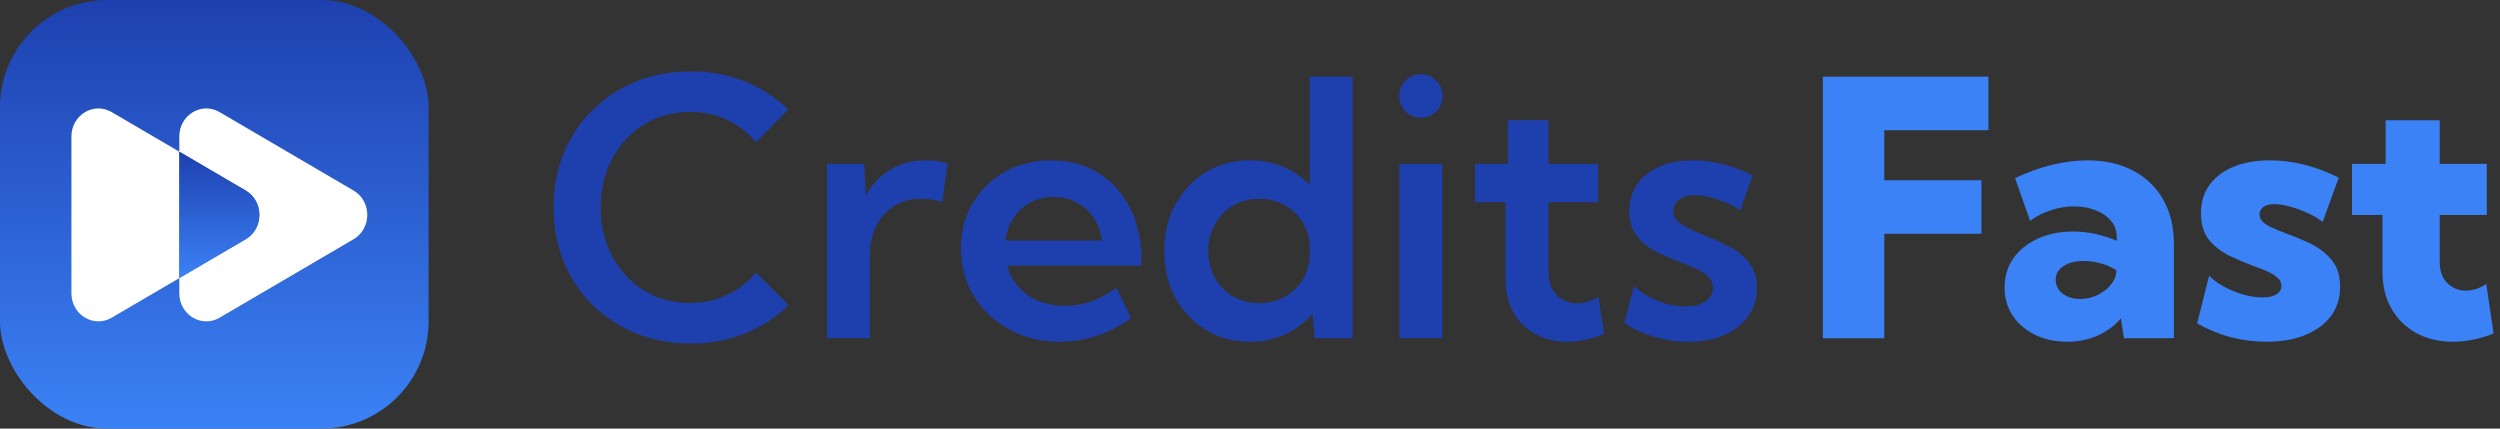 <svg width="140" height="24" viewBox="0 0 140 24" fill="none" xmlns="http://www.w3.org/2000/svg">
<rect x="0" y="0" width="140" height="24" fill="#333333" stroke="none"/>
<path d="M139.641 18.678C138.86 18.984 138.101 19.137 137.365 19.137C136.591 19.137 135.904 18.974 135.305 18.648C134.712 18.316 134.25 17.861 133.918 17.281C133.586 16.695 133.42 16.015 133.42 15.24V12.037H131.711V9.176H133.596V6.734H136.623V9.176H139.26V12.037H136.623V14.664C136.623 15.178 136.767 15.576 137.053 15.855C137.339 16.135 137.684 16.275 138.088 16.275C138.479 16.275 138.86 16.152 139.231 15.904L139.641 18.678Z" fill="#3B82F6"/>
<path d="M123.039 18.111L123.713 15.435C123.902 15.644 124.166 15.842 124.504 16.031C124.843 16.22 125.207 16.373 125.598 16.49C125.995 16.601 126.366 16.656 126.711 16.656C127.043 16.656 127.3 16.598 127.483 16.48C127.665 16.363 127.756 16.207 127.756 16.012C127.756 15.829 127.684 15.676 127.541 15.553C127.398 15.422 127.209 15.305 126.975 15.201C126.74 15.097 126.474 14.993 126.174 14.889C125.757 14.732 125.321 14.547 124.865 14.332C124.41 14.111 124.026 13.814 123.713 13.443C123.407 13.066 123.254 12.564 123.254 11.939C123.254 11.334 123.41 10.81 123.723 10.367C124.042 9.924 124.491 9.583 125.071 9.342C125.65 9.101 126.33 8.98 127.112 8.98C128.394 8.98 129.68 9.303 130.969 9.947L130.071 12.428C129.862 12.258 129.595 12.099 129.27 11.949C128.944 11.793 128.609 11.669 128.264 11.578C127.925 11.48 127.626 11.432 127.365 11.432C127.099 11.432 126.893 11.484 126.75 11.588C126.607 11.692 126.535 11.832 126.535 12.008C126.535 12.164 126.597 12.304 126.721 12.428C126.845 12.545 127.024 12.656 127.258 12.76C127.492 12.864 127.763 12.975 128.069 13.092C128.511 13.248 128.961 13.437 129.416 13.658C129.872 13.88 130.256 14.179 130.569 14.557C130.888 14.934 131.047 15.439 131.047 16.07C131.047 16.689 130.878 17.229 130.539 17.691C130.201 18.147 129.722 18.502 129.104 18.756C128.492 19.01 127.769 19.137 126.936 19.137C125.543 19.137 124.244 18.795 123.039 18.111Z" fill="#3B82F6"/>
<path d="M121.74 18.941H118.938L118.772 17.828C118.414 18.245 117.977 18.567 117.463 18.795C116.949 19.023 116.382 19.137 115.764 19.137C115.087 19.137 114.485 19.006 113.957 18.746C113.43 18.486 113.013 18.128 112.707 17.672C112.408 17.21 112.258 16.686 112.258 16.1C112.258 15.481 112.421 14.938 112.746 14.469C113.078 14 113.534 13.632 114.114 13.365C114.693 13.098 115.354 12.965 116.096 12.965C116.519 12.965 116.936 13.01 117.346 13.101C117.763 13.193 118.16 13.32 118.537 13.482V13.277C118.537 12.932 118.433 12.633 118.225 12.379C118.017 12.125 117.733 11.926 117.375 11.783C117.017 11.633 116.61 11.559 116.155 11.559C115.705 11.559 115.269 11.63 114.846 11.773C114.423 11.91 114.035 12.109 113.684 12.369L112.844 9.977C113.534 9.645 114.221 9.397 114.905 9.234C115.595 9.065 116.259 8.98 116.897 8.98C117.88 8.98 118.733 9.172 119.455 9.557C120.184 9.941 120.748 10.484 121.145 11.188C121.542 11.884 121.74 12.711 121.74 13.668V18.941ZM116.487 16.744C116.819 16.744 117.138 16.672 117.444 16.529C117.756 16.38 118.01 16.184 118.205 15.943C118.407 15.702 118.511 15.445 118.518 15.172V15.133C118.257 14.963 117.968 14.837 117.649 14.752C117.33 14.661 117.011 14.615 116.692 14.615C116.216 14.615 115.836 14.713 115.549 14.908C115.263 15.097 115.119 15.351 115.119 15.67C115.119 15.872 115.178 16.057 115.295 16.227C115.412 16.389 115.575 16.516 115.783 16.607C115.992 16.698 116.226 16.744 116.487 16.744Z" fill="#3B82F6"/>
<path d="M102.082 18.941V4.293H111.35V7.291H105.52V10.094H110.959V13.092H105.52V18.941H102.082Z" fill="#3B82F6"/>
<path d="M90.961 18.102L91.508 16.012C91.723 16.227 91.99 16.422 92.309 16.598C92.628 16.773 92.966 16.913 93.324 17.017C93.689 17.115 94.044 17.164 94.389 17.164C94.851 17.164 95.222 17.07 95.502 16.881C95.782 16.686 95.922 16.432 95.922 16.119C95.922 15.872 95.837 15.667 95.668 15.504C95.499 15.335 95.277 15.188 95.004 15.064C94.731 14.934 94.431 14.807 94.106 14.684C93.676 14.527 93.24 14.342 92.797 14.127C92.354 13.906 91.983 13.616 91.684 13.258C91.391 12.893 91.244 12.411 91.244 11.812C91.244 11.233 91.391 10.732 91.684 10.309C91.983 9.885 92.4 9.56 92.934 9.332C93.468 9.098 94.089 8.98 94.799 8.98C95.919 8.98 97.035 9.26 98.148 9.82L97.455 11.793C97.247 11.637 96.993 11.493 96.693 11.363C96.394 11.233 96.088 11.129 95.775 11.051C95.463 10.973 95.18 10.934 94.926 10.934C94.555 10.934 94.258 11.015 94.037 11.178C93.816 11.341 93.705 11.555 93.705 11.822C93.705 12.005 93.767 12.171 93.891 12.32C94.014 12.463 94.206 12.604 94.467 12.74C94.727 12.877 95.062 13.03 95.473 13.199C95.915 13.368 96.358 13.567 96.801 13.795C97.25 14.016 97.624 14.312 97.924 14.684C98.23 15.048 98.383 15.533 98.383 16.139C98.383 16.738 98.22 17.262 97.894 17.711C97.576 18.16 97.126 18.512 96.547 18.766C95.974 19.013 95.303 19.137 94.535 19.137C93.259 19.137 92.068 18.792 90.961 18.102Z" fill="#1E40AF"/>
<path d="M89.838 18.688C89.121 18.987 88.428 19.137 87.758 19.137C87.074 19.137 86.472 18.99 85.951 18.697C85.437 18.404 85.033 17.997 84.74 17.477C84.454 16.949 84.31 16.337 84.31 15.641V11.324H82.601V9.176H84.437V6.734H86.713V9.176H89.496V11.324H86.713V15.201C86.713 15.755 86.862 16.191 87.162 16.51C87.468 16.829 87.849 16.988 88.304 16.988C88.708 16.988 89.109 16.865 89.506 16.617L89.838 18.688Z" fill="#1E40AF"/>
<path d="M79.564 6.588C79.226 6.588 78.939 6.471 78.705 6.236C78.477 5.995 78.363 5.706 78.363 5.367C78.363 5.035 78.477 4.752 78.705 4.518C78.939 4.277 79.226 4.156 79.564 4.156C79.909 4.156 80.199 4.277 80.434 4.518C80.668 4.752 80.785 5.035 80.785 5.367C80.785 5.706 80.668 5.995 80.434 6.236C80.199 6.471 79.909 6.588 79.564 6.588ZM80.766 18.941H78.363V9.176H80.766V18.941Z" fill="#1E40AF"/>
<path d="M75.746 18.941H73.627L73.5 17.574C73.077 18.062 72.562 18.447 71.957 18.727C71.352 19 70.694 19.137 69.984 19.137C69.066 19.137 68.246 18.915 67.523 18.473C66.801 18.03 66.231 17.428 65.814 16.666C65.404 15.898 65.199 15.029 65.199 14.059C65.199 13.088 65.404 12.223 65.814 11.461C66.231 10.693 66.801 10.087 67.523 9.645C68.246 9.202 69.066 8.98 69.984 8.98C70.655 8.98 71.277 9.101 71.85 9.342C72.422 9.583 72.921 9.921 73.344 10.357V4.293H75.746V18.941ZM70.512 16.979C71.033 16.979 71.508 16.861 71.938 16.627C72.367 16.386 72.709 16.057 72.963 15.641C73.217 15.224 73.344 14.749 73.344 14.215V13.873C73.344 13.346 73.217 12.877 72.963 12.467C72.709 12.05 72.367 11.725 71.938 11.49C71.508 11.249 71.033 11.129 70.512 11.129C69.965 11.129 69.477 11.259 69.047 11.52C68.617 11.773 68.279 12.122 68.031 12.564C67.784 13.001 67.66 13.495 67.66 14.049C67.66 14.609 67.784 15.11 68.031 15.553C68.279 15.995 68.617 16.344 69.047 16.598C69.477 16.852 69.965 16.979 70.512 16.979Z" fill="#1E40AF"/>
<path d="M63.334 17.809C62.117 18.694 60.785 19.137 59.34 19.137C58.292 19.137 57.351 18.909 56.518 18.453C55.684 17.997 55.023 17.376 54.535 16.588C54.053 15.794 53.812 14.902 53.812 13.912C53.812 12.968 54.031 12.125 54.467 11.383C54.91 10.641 55.512 10.055 56.273 9.625C57.042 9.195 57.908 8.98 58.871 8.98C59.874 8.98 60.753 9.218 61.508 9.693C62.27 10.162 62.862 10.816 63.285 11.656C63.708 12.49 63.92 13.46 63.92 14.566V14.879H56.4C56.518 15.322 56.723 15.712 57.016 16.051C57.315 16.389 57.686 16.653 58.129 16.842C58.572 17.031 59.07 17.125 59.623 17.125C60.665 17.125 61.628 16.786 62.514 16.109L63.334 17.809ZM56.303 13.473H61.693C61.641 12.984 61.492 12.558 61.244 12.193C61.003 11.829 60.688 11.546 60.297 11.344C59.913 11.135 59.48 11.031 58.998 11.031C58.51 11.031 58.074 11.135 57.69 11.344C57.305 11.552 56.993 11.842 56.752 12.213C56.511 12.577 56.361 12.997 56.303 13.473Z" fill="#1E40AF"/>
<path d="M48.715 18.941H46.312V9.176H48.402L48.49 10.953C48.829 10.328 49.285 9.843 49.857 9.498C50.437 9.153 51.101 8.98 51.85 8.98C52.045 8.98 52.243 8.993 52.445 9.02C52.654 9.046 52.859 9.085 53.061 9.137L52.768 11.305C52.364 11.188 51.973 11.129 51.596 11.129C51.023 11.129 50.518 11.262 50.082 11.529C49.652 11.796 49.317 12.167 49.076 12.643C48.835 13.111 48.715 13.658 48.715 14.283V18.941Z" fill="#1E40AF"/>
<path d="M44.155 17.086C43.477 17.763 42.67 18.29 41.733 18.668C40.802 19.046 39.783 19.234 38.676 19.234C37.576 19.234 36.557 19.046 35.619 18.668C34.682 18.29 33.868 17.76 33.178 17.076C32.488 16.386 31.951 15.579 31.567 14.654C31.189 13.723 31 12.711 31 11.617C31 10.517 31.189 9.505 31.567 8.58C31.951 7.656 32.488 6.852 33.178 6.168C33.868 5.478 34.682 4.944 35.619 4.566C36.557 4.189 37.576 4 38.676 4C39.776 4 40.792 4.189 41.723 4.566C42.654 4.944 43.458 5.468 44.135 6.139L42.338 7.965C41.889 7.431 41.349 7.014 40.717 6.715C40.086 6.415 39.392 6.266 38.637 6.266C37.921 6.266 37.257 6.399 36.645 6.666C36.039 6.933 35.512 7.307 35.063 7.789C34.614 8.271 34.262 8.837 34.008 9.488C33.761 10.139 33.637 10.849 33.637 11.617C33.637 12.385 33.761 13.095 34.008 13.746C34.262 14.391 34.614 14.957 35.063 15.445C35.512 15.927 36.039 16.301 36.645 16.568C37.257 16.835 37.921 16.969 38.637 16.969C39.392 16.969 40.086 16.819 40.717 16.52C41.349 16.22 41.889 15.803 42.338 15.27L44.155 17.086Z" fill="#1E40AF"/>
<rect width="24" height="24" rx="6" fill="url(#paint0_linear_146_211)"/>
<g clip-path="url(#clip0_146_211)">
<path fill-rule="evenodd" clip-rule="evenodd" d="M13.758 13.397C14.781 12.797 14.781 11.271 13.758 10.671L10.042 8.495V7.639C10.042 6.441 11.289 5.687 12.296 6.277L19.8 10.671C20.823 11.271 20.823 12.797 19.8 13.397L12.296 17.791C11.289 18.381 10.042 17.628 10.042 16.429V15.573L13.758 13.397ZM10.042 15.573L6.254 17.791C5.247 18.381 4 17.628 4 16.429V7.639C4 6.441 5.247 5.687 6.254 6.277L10.042 8.495V15.573Z" fill="white"/>
<path fill-rule="evenodd" clip-rule="evenodd" d="M13.758 13.395C14.781 12.796 14.781 11.269 13.758 10.67L10.042 8.494V15.571L13.758 13.395Z" fill="url(#paint1_linear_146_211)"/>
</g>
<defs>
<linearGradient id="paint0_linear_146_211" x1="12" y1="0" x2="12" y2="24" gradientUnits="userSpaceOnUse">
<stop stop-color="#1E40AF"/>
<stop offset="1" stop-color="#3B82F6"/>
</linearGradient>
<linearGradient id="paint1_linear_146_211" x1="12.284" y1="8.494" x2="12.284" y2="15.571" gradientUnits="userSpaceOnUse">
<stop stop-color="#1E40AF"/>
<stop offset="1" stop-color="#3B82F6"/>
</linearGradient>
<clipPath id="clip0_146_211">
<rect width="16.615" height="12" fill="white" transform="translate(4 6)"/>
</clipPath>
</defs>
</svg>
